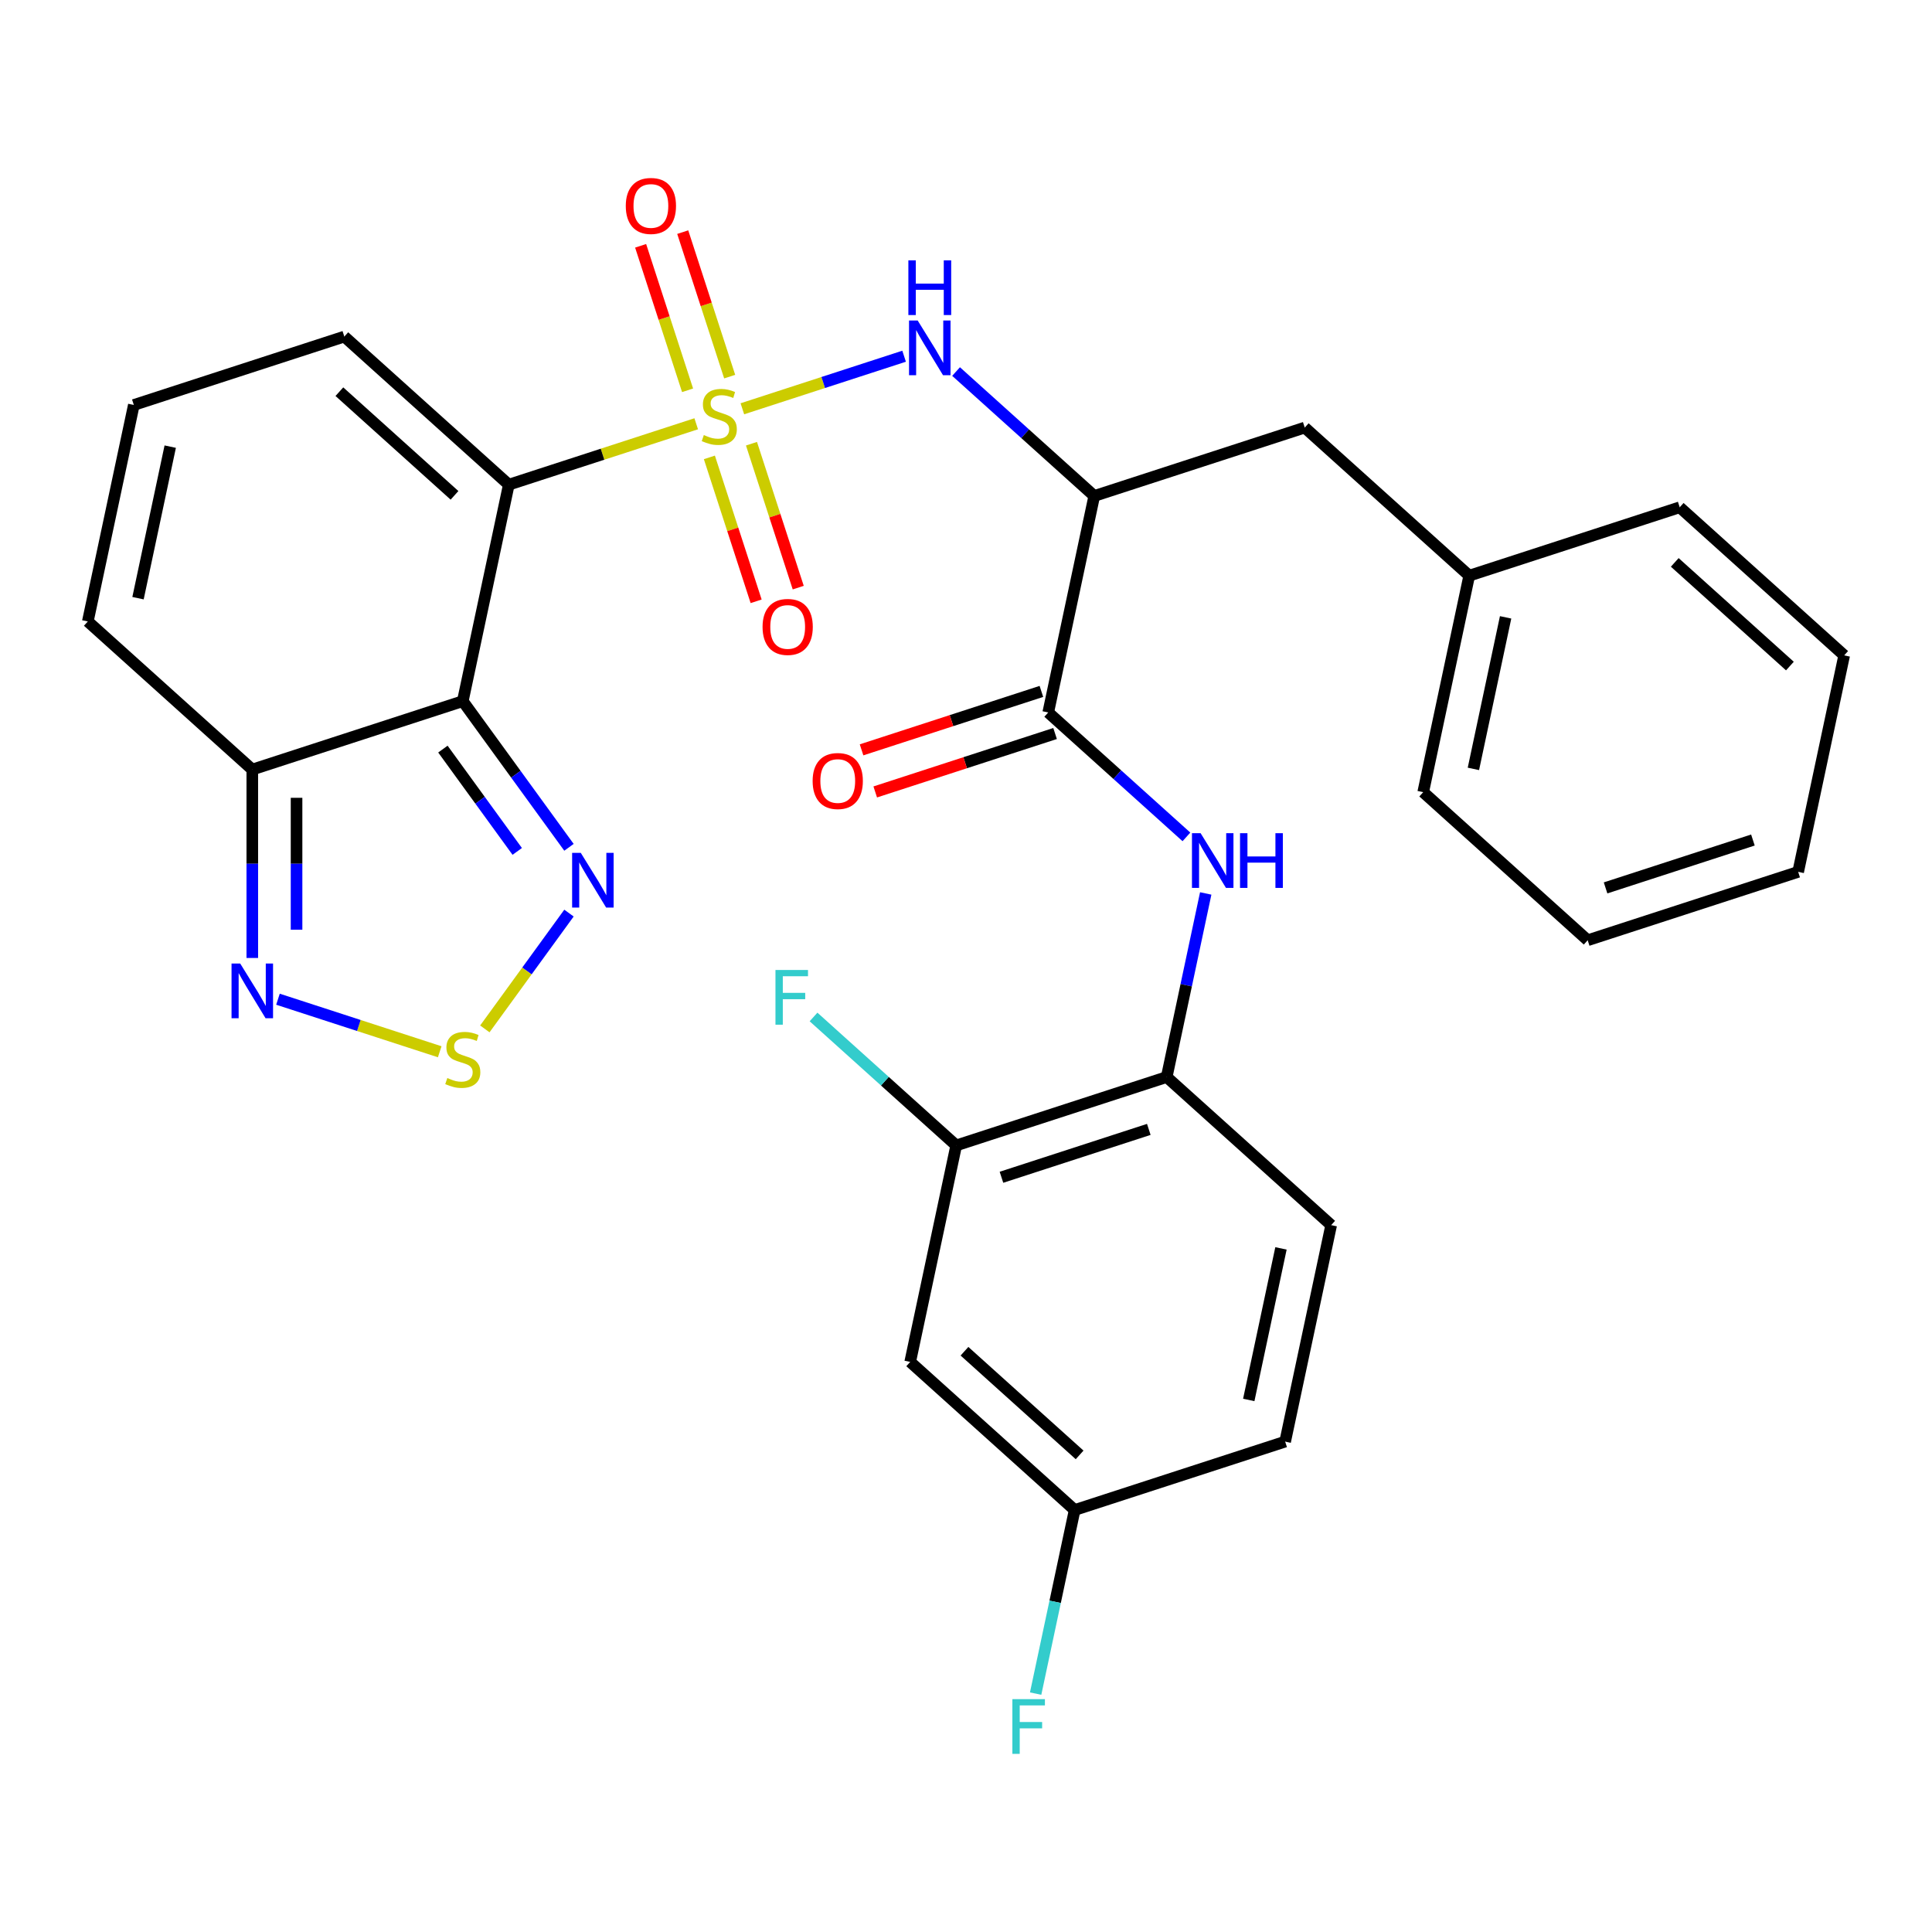 <?xml version='1.0' encoding='iso-8859-1'?>
<svg version='1.1' baseProfile='full'
              xmlns='http://www.w3.org/2000/svg'
                      xmlns:rdkit='http://www.rdkit.org/xml'
                      xmlns:xlink='http://www.w3.org/1999/xlink'
                  xml:space='preserve'
width='1000px' height='1000px' viewBox='0 0 1000 1000'>
<!-- END OF HEADER -->
<rect style='opacity:1.0;fill:#FFFFFF;stroke:none' width='1000' height='1000' x='0' y='0'> </rect>
<path class='bond-0' d='M 360.358,219.343 L 311.856,235.103' style='fill:none;fill-rule:evenodd;stroke:#CCCC00;stroke-width:6px;stroke-linecap:butt;stroke-linejoin:miter;stroke-opacity:1' />
<path class='bond-0' d='M 311.856,235.103 L 263.353,250.862' style='fill:none;fill-rule:evenodd;stroke:#000000;stroke-width:6px;stroke-linecap:butt;stroke-linejoin:miter;stroke-opacity:1' />
<path class='bond-2' d='M 384.246,211.582 L 426.104,197.981' style='fill:none;fill-rule:evenodd;stroke:#CCCC00;stroke-width:6px;stroke-linecap:butt;stroke-linejoin:miter;stroke-opacity:1' />
<path class='bond-2' d='M 426.104,197.981 L 467.962,184.381' style='fill:none;fill-rule:evenodd;stroke:#0000FF;stroke-width:6px;stroke-linecap:butt;stroke-linejoin:miter;stroke-opacity:1' />
<path class='bond-11' d='M 377.679,194.939 L 365.529,157.545' style='fill:none;fill-rule:evenodd;stroke:#CCCC00;stroke-width:6px;stroke-linecap:butt;stroke-linejoin:miter;stroke-opacity:1' />
<path class='bond-11' d='M 365.529,157.545 L 353.379,120.151' style='fill:none;fill-rule:evenodd;stroke:#FF0000;stroke-width:6px;stroke-linecap:butt;stroke-linejoin:miter;stroke-opacity:1' />
<path class='bond-11' d='M 355.889,202.019 L 343.739,164.625' style='fill:none;fill-rule:evenodd;stroke:#CCCC00;stroke-width:6px;stroke-linecap:butt;stroke-linejoin:miter;stroke-opacity:1' />
<path class='bond-11' d='M 343.739,164.625 L 331.589,127.231' style='fill:none;fill-rule:evenodd;stroke:#FF0000;stroke-width:6px;stroke-linecap:butt;stroke-linejoin:miter;stroke-opacity:1' />
<path class='bond-12' d='M 367.173,236.746 L 379.274,273.99' style='fill:none;fill-rule:evenodd;stroke:#CCCC00;stroke-width:6px;stroke-linecap:butt;stroke-linejoin:miter;stroke-opacity:1' />
<path class='bond-12' d='M 379.274,273.99 L 391.375,311.234' style='fill:none;fill-rule:evenodd;stroke:#FF0000;stroke-width:6px;stroke-linecap:butt;stroke-linejoin:miter;stroke-opacity:1' />
<path class='bond-12' d='M 388.963,229.666 L 401.064,266.91' style='fill:none;fill-rule:evenodd;stroke:#CCCC00;stroke-width:6px;stroke-linecap:butt;stroke-linejoin:miter;stroke-opacity:1' />
<path class='bond-12' d='M 401.064,266.91 L 413.165,304.154' style='fill:none;fill-rule:evenodd;stroke:#FF0000;stroke-width:6px;stroke-linecap:butt;stroke-linejoin:miter;stroke-opacity:1' />
<path class='bond-1' d='M 263.353,250.862 L 239.536,362.915' style='fill:none;fill-rule:evenodd;stroke:#000000;stroke-width:6px;stroke-linecap:butt;stroke-linejoin:miter;stroke-opacity:1' />
<path class='bond-13' d='M 263.353,250.862 L 178.221,174.209' style='fill:none;fill-rule:evenodd;stroke:#000000;stroke-width:6px;stroke-linecap:butt;stroke-linejoin:miter;stroke-opacity:1' />
<path class='bond-13' d='M 235.253,256.391 L 175.661,202.734' style='fill:none;fill-rule:evenodd;stroke:#000000;stroke-width:6px;stroke-linecap:butt;stroke-linejoin:miter;stroke-opacity:1' />
<path class='bond-4' d='M 239.536,362.915 L 267.018,400.742' style='fill:none;fill-rule:evenodd;stroke:#000000;stroke-width:6px;stroke-linecap:butt;stroke-linejoin:miter;stroke-opacity:1' />
<path class='bond-4' d='M 267.018,400.742 L 294.501,438.569' style='fill:none;fill-rule:evenodd;stroke:#0000FF;stroke-width:6px;stroke-linecap:butt;stroke-linejoin:miter;stroke-opacity:1' />
<path class='bond-4' d='M 229.245,387.73 L 248.483,414.209' style='fill:none;fill-rule:evenodd;stroke:#000000;stroke-width:6px;stroke-linecap:butt;stroke-linejoin:miter;stroke-opacity:1' />
<path class='bond-4' d='M 248.483,414.209 L 267.721,440.688' style='fill:none;fill-rule:evenodd;stroke:#0000FF;stroke-width:6px;stroke-linecap:butt;stroke-linejoin:miter;stroke-opacity:1' />
<path class='bond-6' d='M 239.536,362.915 L 130.586,398.315' style='fill:none;fill-rule:evenodd;stroke:#000000;stroke-width:6px;stroke-linecap:butt;stroke-linejoin:miter;stroke-opacity:1' />
<path class='bond-3' d='M 494.856,192.312 L 530.619,224.514' style='fill:none;fill-rule:evenodd;stroke:#0000FF;stroke-width:6px;stroke-linecap:butt;stroke-linejoin:miter;stroke-opacity:1' />
<path class='bond-3' d='M 530.619,224.514 L 566.383,256.716' style='fill:none;fill-rule:evenodd;stroke:#000000;stroke-width:6px;stroke-linecap:butt;stroke-linejoin:miter;stroke-opacity:1' />
<path class='bond-7' d='M 566.383,256.716 L 542.566,368.768' style='fill:none;fill-rule:evenodd;stroke:#000000;stroke-width:6px;stroke-linecap:butt;stroke-linejoin:miter;stroke-opacity:1' />
<path class='bond-17' d='M 566.383,256.716 L 675.333,221.316' style='fill:none;fill-rule:evenodd;stroke:#000000;stroke-width:6px;stroke-linecap:butt;stroke-linejoin:miter;stroke-opacity:1' />
<path class='bond-5' d='M 294.501,472.617 L 272.727,502.586' style='fill:none;fill-rule:evenodd;stroke:#0000FF;stroke-width:6px;stroke-linecap:butt;stroke-linejoin:miter;stroke-opacity:1' />
<path class='bond-5' d='M 272.727,502.586 L 250.953,532.555' style='fill:none;fill-rule:evenodd;stroke:#CCCC00;stroke-width:6px;stroke-linecap:butt;stroke-linejoin:miter;stroke-opacity:1' />
<path class='bond-32' d='M 227.592,544.39 L 185.734,530.789' style='fill:none;fill-rule:evenodd;stroke:#CCCC00;stroke-width:6px;stroke-linecap:butt;stroke-linejoin:miter;stroke-opacity:1' />
<path class='bond-32' d='M 185.734,530.789 L 143.876,517.189' style='fill:none;fill-rule:evenodd;stroke:#0000FF;stroke-width:6px;stroke-linecap:butt;stroke-linejoin:miter;stroke-opacity:1' />
<path class='bond-8' d='M 130.586,398.315 L 130.586,447.081' style='fill:none;fill-rule:evenodd;stroke:#000000;stroke-width:6px;stroke-linecap:butt;stroke-linejoin:miter;stroke-opacity:1' />
<path class='bond-8' d='M 130.586,447.081 L 130.586,495.847' style='fill:none;fill-rule:evenodd;stroke:#0000FF;stroke-width:6px;stroke-linecap:butt;stroke-linejoin:miter;stroke-opacity:1' />
<path class='bond-8' d='M 153.497,412.945 L 153.497,447.081' style='fill:none;fill-rule:evenodd;stroke:#000000;stroke-width:6px;stroke-linecap:butt;stroke-linejoin:miter;stroke-opacity:1' />
<path class='bond-8' d='M 153.497,447.081 L 153.497,481.217' style='fill:none;fill-rule:evenodd;stroke:#0000FF;stroke-width:6px;stroke-linecap:butt;stroke-linejoin:miter;stroke-opacity:1' />
<path class='bond-31' d='M 130.586,398.315 L 45.455,321.662' style='fill:none;fill-rule:evenodd;stroke:#000000;stroke-width:6px;stroke-linecap:butt;stroke-linejoin:miter;stroke-opacity:1' />
<path class='bond-9' d='M 542.566,368.768 L 578.33,400.97' style='fill:none;fill-rule:evenodd;stroke:#000000;stroke-width:6px;stroke-linecap:butt;stroke-linejoin:miter;stroke-opacity:1' />
<path class='bond-9' d='M 578.33,400.97 L 614.094,433.172' style='fill:none;fill-rule:evenodd;stroke:#0000FF;stroke-width:6px;stroke-linecap:butt;stroke-linejoin:miter;stroke-opacity:1' />
<path class='bond-19' d='M 539.026,357.873 L 492.483,372.996' style='fill:none;fill-rule:evenodd;stroke:#000000;stroke-width:6px;stroke-linecap:butt;stroke-linejoin:miter;stroke-opacity:1' />
<path class='bond-19' d='M 492.483,372.996 L 445.941,388.119' style='fill:none;fill-rule:evenodd;stroke:#FF0000;stroke-width:6px;stroke-linecap:butt;stroke-linejoin:miter;stroke-opacity:1' />
<path class='bond-19' d='M 546.106,379.663 L 499.563,394.786' style='fill:none;fill-rule:evenodd;stroke:#000000;stroke-width:6px;stroke-linecap:butt;stroke-linejoin:miter;stroke-opacity:1' />
<path class='bond-19' d='M 499.563,394.786 L 453.02,409.909' style='fill:none;fill-rule:evenodd;stroke:#FF0000;stroke-width:6px;stroke-linecap:butt;stroke-linejoin:miter;stroke-opacity:1' />
<path class='bond-10' d='M 624.079,462.445 L 613.98,509.96' style='fill:none;fill-rule:evenodd;stroke:#0000FF;stroke-width:6px;stroke-linecap:butt;stroke-linejoin:miter;stroke-opacity:1' />
<path class='bond-10' d='M 613.98,509.96 L 603.88,557.474' style='fill:none;fill-rule:evenodd;stroke:#000000;stroke-width:6px;stroke-linecap:butt;stroke-linejoin:miter;stroke-opacity:1' />
<path class='bond-14' d='M 603.88,557.474 L 494.931,592.874' style='fill:none;fill-rule:evenodd;stroke:#000000;stroke-width:6px;stroke-linecap:butt;stroke-linejoin:miter;stroke-opacity:1' />
<path class='bond-14' d='M 594.618,584.574 L 518.353,609.354' style='fill:none;fill-rule:evenodd;stroke:#000000;stroke-width:6px;stroke-linecap:butt;stroke-linejoin:miter;stroke-opacity:1' />
<path class='bond-20' d='M 603.88,557.474 L 689.012,634.127' style='fill:none;fill-rule:evenodd;stroke:#000000;stroke-width:6px;stroke-linecap:butt;stroke-linejoin:miter;stroke-opacity:1' />
<path class='bond-16' d='M 178.221,174.209 L 69.272,209.609' style='fill:none;fill-rule:evenodd;stroke:#000000;stroke-width:6px;stroke-linecap:butt;stroke-linejoin:miter;stroke-opacity:1' />
<path class='bond-15' d='M 494.931,592.874 L 471.113,704.927' style='fill:none;fill-rule:evenodd;stroke:#000000;stroke-width:6px;stroke-linecap:butt;stroke-linejoin:miter;stroke-opacity:1' />
<path class='bond-22' d='M 494.931,592.874 L 458.007,559.627' style='fill:none;fill-rule:evenodd;stroke:#000000;stroke-width:6px;stroke-linecap:butt;stroke-linejoin:miter;stroke-opacity:1' />
<path class='bond-22' d='M 458.007,559.627 L 421.083,526.381' style='fill:none;fill-rule:evenodd;stroke:#33CCCC;stroke-width:6px;stroke-linecap:butt;stroke-linejoin:miter;stroke-opacity:1' />
<path class='bond-34' d='M 471.113,704.927 L 556.245,781.58' style='fill:none;fill-rule:evenodd;stroke:#000000;stroke-width:6px;stroke-linecap:butt;stroke-linejoin:miter;stroke-opacity:1' />
<path class='bond-34' d='M 499.214,699.398 L 558.806,753.055' style='fill:none;fill-rule:evenodd;stroke:#000000;stroke-width:6px;stroke-linecap:butt;stroke-linejoin:miter;stroke-opacity:1' />
<path class='bond-18' d='M 69.272,209.609 L 45.455,321.662' style='fill:none;fill-rule:evenodd;stroke:#000000;stroke-width:6px;stroke-linecap:butt;stroke-linejoin:miter;stroke-opacity:1' />
<path class='bond-18' d='M 88.11,231.18 L 71.438,309.617' style='fill:none;fill-rule:evenodd;stroke:#000000;stroke-width:6px;stroke-linecap:butt;stroke-linejoin:miter;stroke-opacity:1' />
<path class='bond-24' d='M 675.333,221.316 L 760.464,297.969' style='fill:none;fill-rule:evenodd;stroke:#000000;stroke-width:6px;stroke-linecap:butt;stroke-linejoin:miter;stroke-opacity:1' />
<path class='bond-23' d='M 689.012,634.127 L 665.194,746.18' style='fill:none;fill-rule:evenodd;stroke:#000000;stroke-width:6px;stroke-linecap:butt;stroke-linejoin:miter;stroke-opacity:1' />
<path class='bond-23' d='M 663.029,646.171 L 646.356,724.608' style='fill:none;fill-rule:evenodd;stroke:#000000;stroke-width:6px;stroke-linecap:butt;stroke-linejoin:miter;stroke-opacity:1' />
<path class='bond-21' d='M 556.245,781.58 L 665.194,746.18' style='fill:none;fill-rule:evenodd;stroke:#000000;stroke-width:6px;stroke-linecap:butt;stroke-linejoin:miter;stroke-opacity:1' />
<path class='bond-25' d='M 556.245,781.58 L 546.145,829.094' style='fill:none;fill-rule:evenodd;stroke:#000000;stroke-width:6px;stroke-linecap:butt;stroke-linejoin:miter;stroke-opacity:1' />
<path class='bond-25' d='M 546.145,829.094 L 536.046,876.608' style='fill:none;fill-rule:evenodd;stroke:#33CCCC;stroke-width:6px;stroke-linecap:butt;stroke-linejoin:miter;stroke-opacity:1' />
<path class='bond-26' d='M 760.464,297.969 L 736.647,410.022' style='fill:none;fill-rule:evenodd;stroke:#000000;stroke-width:6px;stroke-linecap:butt;stroke-linejoin:miter;stroke-opacity:1' />
<path class='bond-26' d='M 779.302,319.54 L 762.63,397.977' style='fill:none;fill-rule:evenodd;stroke:#000000;stroke-width:6px;stroke-linecap:butt;stroke-linejoin:miter;stroke-opacity:1' />
<path class='bond-27' d='M 760.464,297.969 L 869.414,262.569' style='fill:none;fill-rule:evenodd;stroke:#000000;stroke-width:6px;stroke-linecap:butt;stroke-linejoin:miter;stroke-opacity:1' />
<path class='bond-28' d='M 736.647,410.022 L 821.779,486.675' style='fill:none;fill-rule:evenodd;stroke:#000000;stroke-width:6px;stroke-linecap:butt;stroke-linejoin:miter;stroke-opacity:1' />
<path class='bond-29' d='M 869.414,262.569 L 954.545,339.222' style='fill:none;fill-rule:evenodd;stroke:#000000;stroke-width:6px;stroke-linecap:butt;stroke-linejoin:miter;stroke-opacity:1' />
<path class='bond-29' d='M 866.853,291.093 L 926.445,344.75' style='fill:none;fill-rule:evenodd;stroke:#000000;stroke-width:6px;stroke-linecap:butt;stroke-linejoin:miter;stroke-opacity:1' />
<path class='bond-33' d='M 821.779,486.675 L 930.728,451.275' style='fill:none;fill-rule:evenodd;stroke:#000000;stroke-width:6px;stroke-linecap:butt;stroke-linejoin:miter;stroke-opacity:1' />
<path class='bond-33' d='M 831.041,459.575 L 907.306,434.795' style='fill:none;fill-rule:evenodd;stroke:#000000;stroke-width:6px;stroke-linecap:butt;stroke-linejoin:miter;stroke-opacity:1' />
<path class='bond-30' d='M 954.545,339.222 L 930.728,451.275' style='fill:none;fill-rule:evenodd;stroke:#000000;stroke-width:6px;stroke-linecap:butt;stroke-linejoin:miter;stroke-opacity:1' />
<path  class='atom-0' d='M 364.302 225.182
Q 364.622 225.302, 365.942 225.862
Q 367.262 226.422, 368.702 226.782
Q 370.182 227.102, 371.622 227.102
Q 374.302 227.102, 375.862 225.822
Q 377.422 224.502, 377.422 222.222
Q 377.422 220.662, 376.622 219.702
Q 375.862 218.742, 374.662 218.222
Q 373.462 217.702, 371.462 217.102
Q 368.942 216.342, 367.422 215.622
Q 365.942 214.902, 364.862 213.382
Q 363.822 211.862, 363.822 209.302
Q 363.822 205.742, 366.222 203.542
Q 368.662 201.342, 373.462 201.342
Q 376.742 201.342, 380.462 202.902
L 379.542 205.982
Q 376.142 204.582, 373.582 204.582
Q 370.822 204.582, 369.302 205.742
Q 367.782 206.862, 367.822 208.822
Q 367.822 210.342, 368.582 211.262
Q 369.382 212.182, 370.502 212.702
Q 371.662 213.222, 373.582 213.822
Q 376.142 214.622, 377.662 215.422
Q 379.182 216.222, 380.262 217.862
Q 381.382 219.462, 381.382 222.222
Q 381.382 226.142, 378.742 228.262
Q 376.142 230.342, 371.782 230.342
Q 369.262 230.342, 367.342 229.782
Q 365.462 229.262, 363.222 228.342
L 364.302 225.182
' fill='#CCCC00'/>
<path  class='atom-3' d='M 474.992 165.903
L 484.272 180.903
Q 485.192 182.383, 486.672 185.063
Q 488.152 187.743, 488.232 187.903
L 488.232 165.903
L 491.992 165.903
L 491.992 194.223
L 488.112 194.223
L 478.152 177.823
Q 476.992 175.903, 475.752 173.703
Q 474.552 171.503, 474.192 170.823
L 474.192 194.223
L 470.512 194.223
L 470.512 165.903
L 474.992 165.903
' fill='#0000FF'/>
<path  class='atom-3' d='M 470.172 134.751
L 474.012 134.751
L 474.012 146.791
L 488.492 146.791
L 488.492 134.751
L 492.332 134.751
L 492.332 163.071
L 488.492 163.071
L 488.492 149.991
L 474.012 149.991
L 474.012 163.071
L 470.172 163.071
L 470.172 134.751
' fill='#0000FF'/>
<path  class='atom-5' d='M 300.61 441.433
L 309.89 456.433
Q 310.81 457.913, 312.29 460.593
Q 313.77 463.273, 313.85 463.433
L 313.85 441.433
L 317.61 441.433
L 317.61 469.753
L 313.73 469.753
L 303.77 453.353
Q 302.61 451.433, 301.37 449.233
Q 300.17 447.033, 299.81 446.353
L 299.81 469.753
L 296.13 469.753
L 296.13 441.433
L 300.61 441.433
' fill='#0000FF'/>
<path  class='atom-6' d='M 231.536 557.991
Q 231.856 558.111, 233.176 558.671
Q 234.496 559.231, 235.936 559.591
Q 237.416 559.911, 238.856 559.911
Q 241.536 559.911, 243.096 558.631
Q 244.656 557.311, 244.656 555.031
Q 244.656 553.471, 243.856 552.511
Q 243.096 551.551, 241.896 551.031
Q 240.696 550.511, 238.696 549.911
Q 236.176 549.151, 234.656 548.431
Q 233.176 547.711, 232.096 546.191
Q 231.056 544.671, 231.056 542.111
Q 231.056 538.551, 233.456 536.351
Q 235.896 534.151, 240.696 534.151
Q 243.976 534.151, 247.696 535.711
L 246.776 538.791
Q 243.376 537.391, 240.816 537.391
Q 238.056 537.391, 236.536 538.551
Q 235.016 539.671, 235.056 541.631
Q 235.056 543.151, 235.816 544.071
Q 236.616 544.991, 237.736 545.511
Q 238.896 546.031, 240.816 546.631
Q 243.376 547.431, 244.896 548.231
Q 246.416 549.031, 247.496 550.671
Q 248.616 552.271, 248.616 555.031
Q 248.616 558.951, 245.976 561.071
Q 243.376 563.151, 239.016 563.151
Q 236.496 563.151, 234.576 562.591
Q 232.696 562.071, 230.456 561.151
L 231.536 557.991
' fill='#CCCC00'/>
<path  class='atom-9' d='M 124.326 498.711
L 133.606 513.711
Q 134.526 515.191, 136.006 517.871
Q 137.486 520.551, 137.566 520.711
L 137.566 498.711
L 141.326 498.711
L 141.326 527.031
L 137.446 527.031
L 127.486 510.631
Q 126.326 508.711, 125.086 506.511
Q 123.886 504.311, 123.526 503.631
L 123.526 527.031
L 119.846 527.031
L 119.846 498.711
L 124.326 498.711
' fill='#0000FF'/>
<path  class='atom-10' d='M 621.438 431.261
L 630.718 446.261
Q 631.638 447.741, 633.118 450.421
Q 634.598 453.101, 634.678 453.261
L 634.678 431.261
L 638.438 431.261
L 638.438 459.581
L 634.558 459.581
L 624.598 443.181
Q 623.438 441.261, 622.198 439.061
Q 620.998 436.861, 620.638 436.181
L 620.638 459.581
L 616.958 459.581
L 616.958 431.261
L 621.438 431.261
' fill='#0000FF'/>
<path  class='atom-10' d='M 641.838 431.261
L 645.678 431.261
L 645.678 443.301
L 660.158 443.301
L 660.158 431.261
L 663.998 431.261
L 663.998 459.581
L 660.158 459.581
L 660.158 446.501
L 645.678 446.501
L 645.678 459.581
L 641.838 459.581
L 641.838 431.261
' fill='#0000FF'/>
<path  class='atom-12' d='M 323.903 106.593
Q 323.903 99.793, 327.263 95.993
Q 330.623 92.193, 336.903 92.193
Q 343.183 92.193, 346.543 95.993
Q 349.903 99.793, 349.903 106.593
Q 349.903 113.473, 346.503 117.393
Q 343.103 121.273, 336.903 121.273
Q 330.663 121.273, 327.263 117.393
Q 323.903 113.513, 323.903 106.593
M 336.903 118.073
Q 341.223 118.073, 343.543 115.193
Q 345.903 112.273, 345.903 106.593
Q 345.903 101.033, 343.543 98.233
Q 341.223 95.393, 336.903 95.393
Q 332.583 95.393, 330.223 98.193
Q 327.903 100.993, 327.903 106.593
Q 327.903 112.313, 330.223 115.193
Q 332.583 118.073, 336.903 118.073
' fill='#FF0000'/>
<path  class='atom-13' d='M 394.702 324.492
Q 394.702 317.692, 398.062 313.892
Q 401.422 310.092, 407.702 310.092
Q 413.982 310.092, 417.342 313.892
Q 420.702 317.692, 420.702 324.492
Q 420.702 331.372, 417.302 335.292
Q 413.902 339.172, 407.702 339.172
Q 401.462 339.172, 398.062 335.292
Q 394.702 331.412, 394.702 324.492
M 407.702 335.972
Q 412.022 335.972, 414.342 333.092
Q 416.702 330.172, 416.702 324.492
Q 416.702 318.932, 414.342 316.132
Q 412.022 313.292, 407.702 313.292
Q 403.382 313.292, 401.022 316.092
Q 398.702 318.892, 398.702 324.492
Q 398.702 330.212, 401.022 333.092
Q 403.382 335.972, 407.702 335.972
' fill='#FF0000'/>
<path  class='atom-20' d='M 420.617 404.248
Q 420.617 397.448, 423.977 393.648
Q 427.337 389.848, 433.617 389.848
Q 439.897 389.848, 443.257 393.648
Q 446.617 397.448, 446.617 404.248
Q 446.617 411.128, 443.217 415.048
Q 439.817 418.928, 433.617 418.928
Q 427.377 418.928, 423.977 415.048
Q 420.617 411.168, 420.617 404.248
M 433.617 415.728
Q 437.937 415.728, 440.257 412.848
Q 442.617 409.928, 442.617 404.248
Q 442.617 398.688, 440.257 395.888
Q 437.937 393.048, 433.617 393.048
Q 429.297 393.048, 426.937 395.848
Q 424.617 398.648, 424.617 404.248
Q 424.617 409.968, 426.937 412.848
Q 429.297 415.728, 433.617 415.728
' fill='#FF0000'/>
<path  class='atom-23' d='M 401.379 502.061
L 418.219 502.061
L 418.219 505.301
L 405.179 505.301
L 405.179 513.901
L 416.779 513.901
L 416.779 517.181
L 405.179 517.181
L 405.179 530.381
L 401.379 530.381
L 401.379 502.061
' fill='#33CCCC'/>
<path  class='atom-26' d='M 524.007 879.472
L 540.847 879.472
L 540.847 882.712
L 527.807 882.712
L 527.807 891.312
L 539.407 891.312
L 539.407 894.592
L 527.807 894.592
L 527.807 907.792
L 524.007 907.792
L 524.007 879.472
' fill='#33CCCC'/>
</svg>
